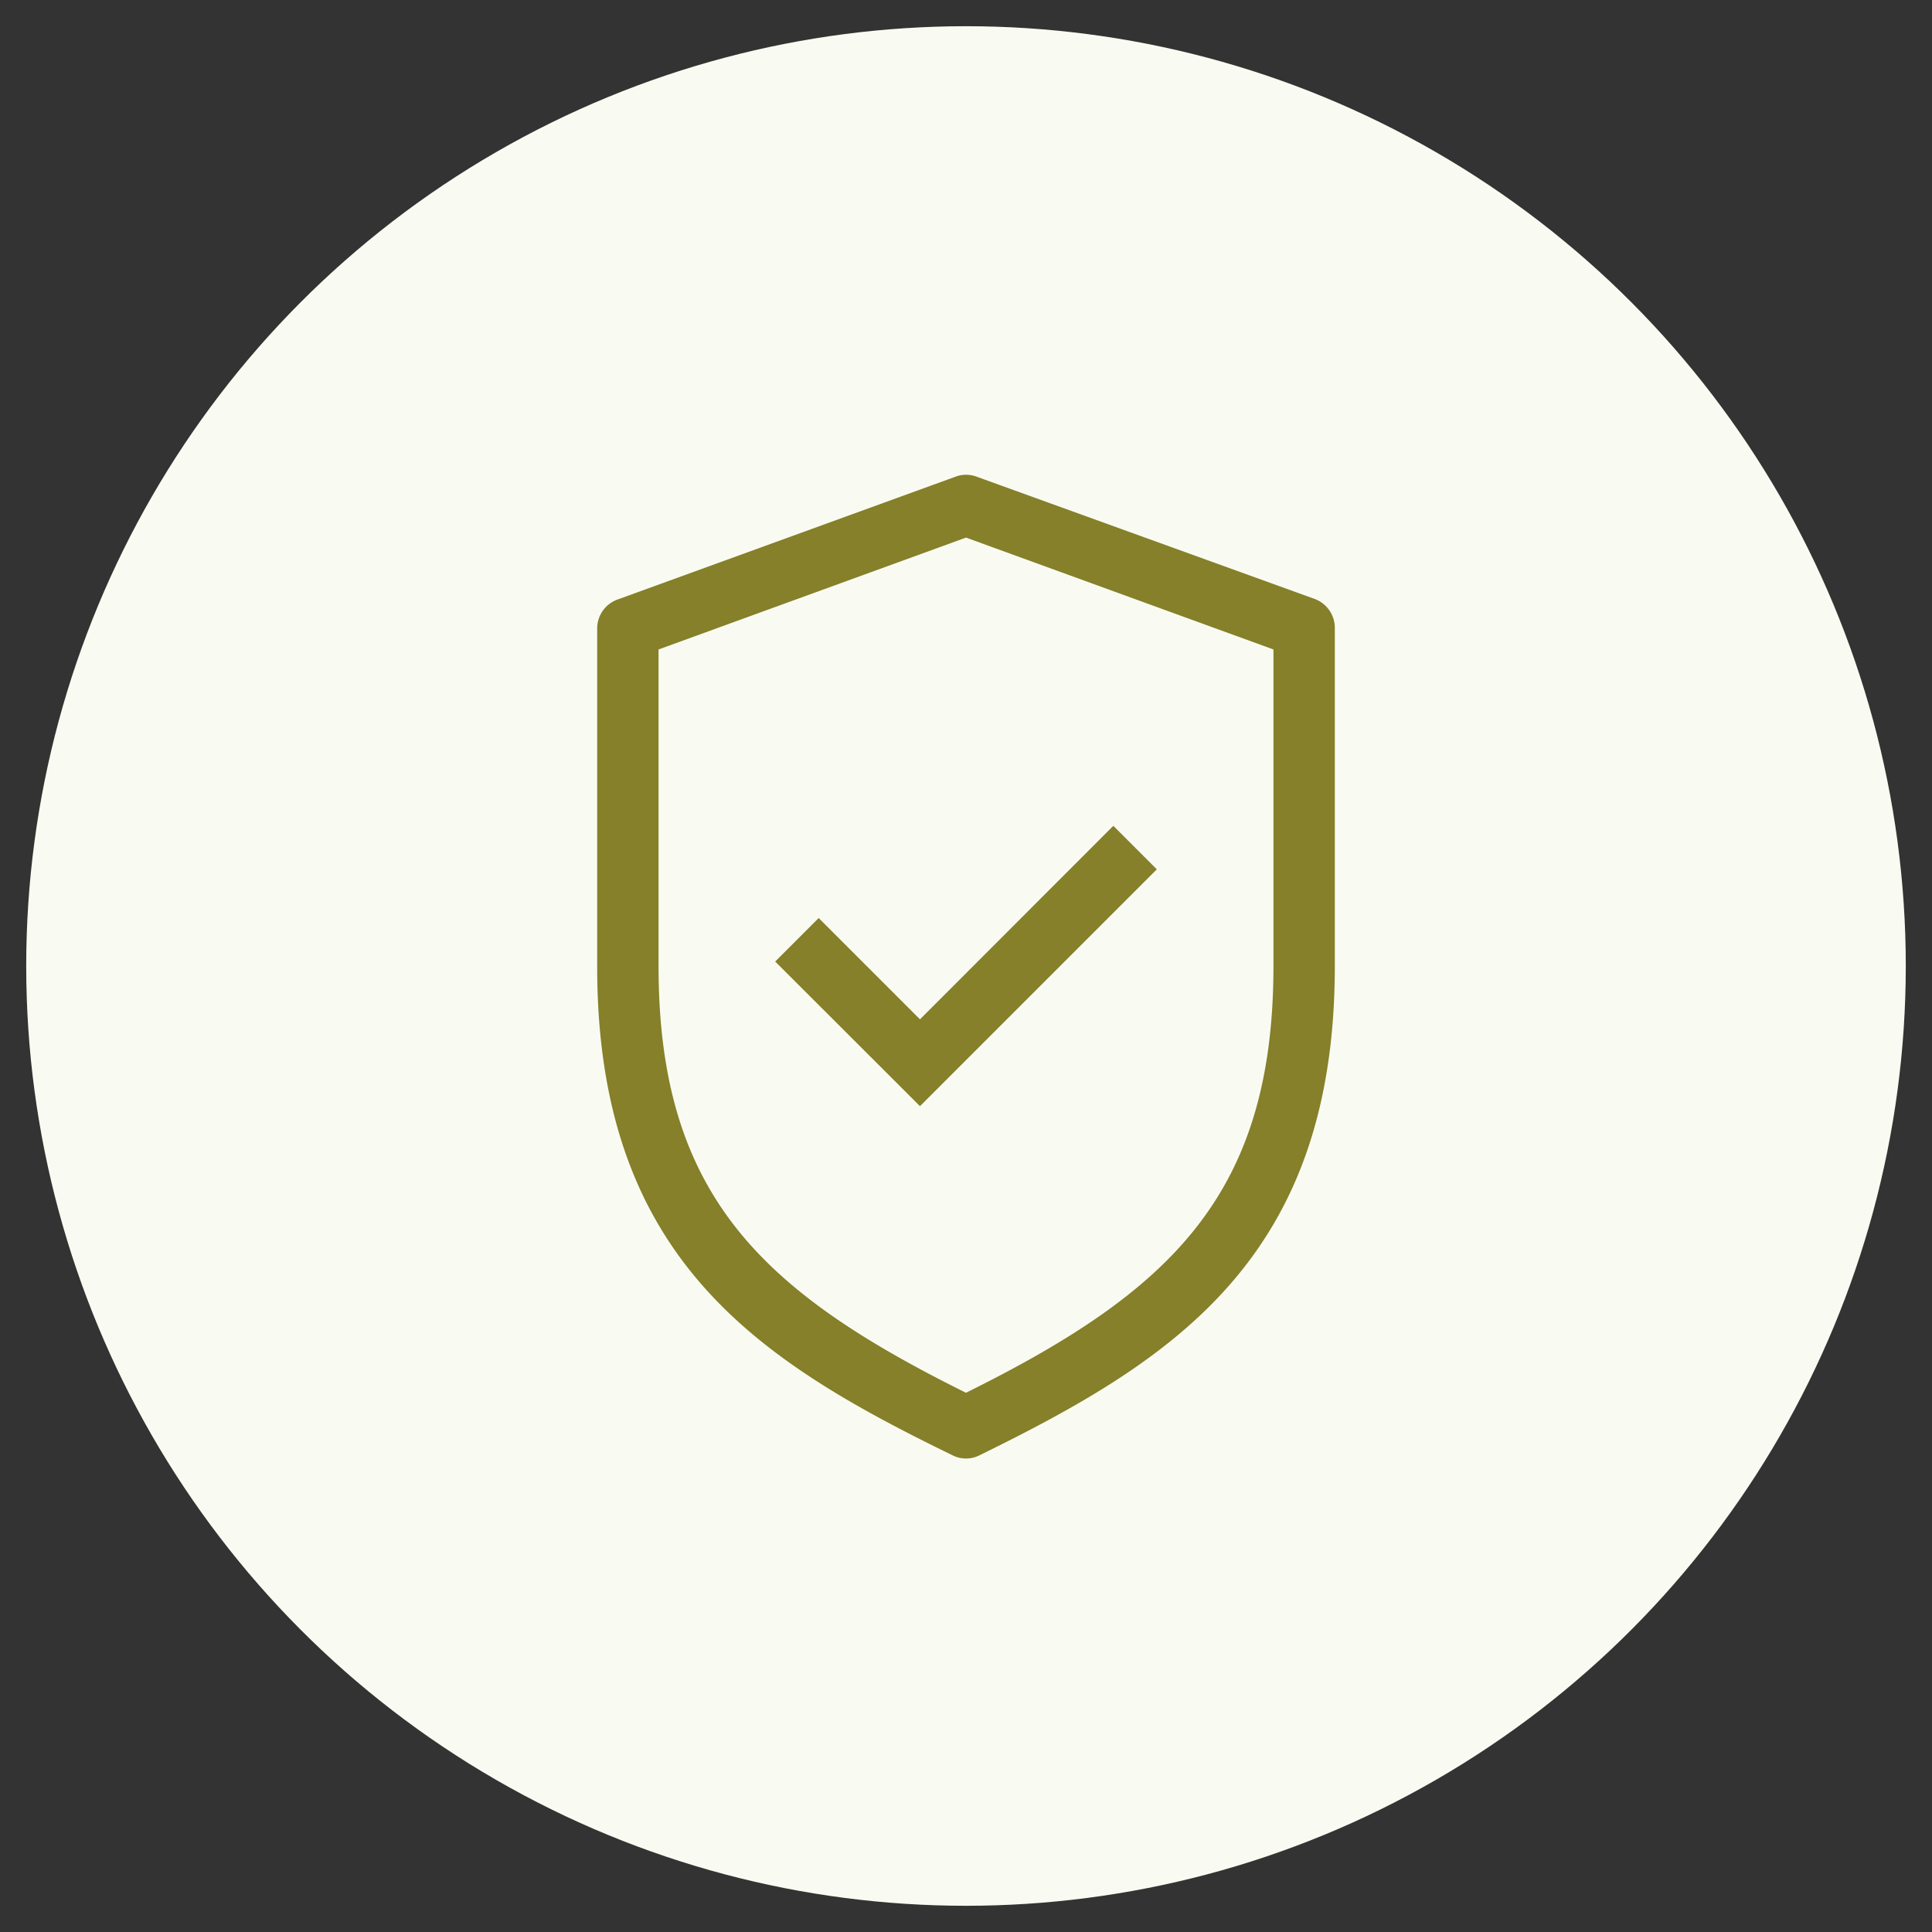 <svg id="Layer_1" data-name="Layer 1" xmlns="http://www.w3.org/2000/svg" viewBox="0 0 129.7 129.7"><rect x="0" y="0" width="129.7" height="129.7" fill="#333333" stroke="none"/><defs><style>.cls-1{fill:#f9fbf2;}.cls-2{fill:#858029;}</style></defs><circle class="cls-1" cx="64.85" cy="64.85" r="63.09"/><path class="cls-2" d="M88.26,40.21,65.56,32a2,2,0,0,0-1.41,0l-22.7,8.25a2.06,2.06,0,0,0-1.36,1.94v22.7c0,19.59,10.8,26.45,23.86,32.81a2,2,0,0,0,1.8,0C78.81,91.3,89.61,84.44,89.61,64.85V42.15A2.07,2.07,0,0,0,88.26,40.21ZM85.49,64.85c0,15.4-6.95,21.86-20.64,28.65C51.16,86.71,44.21,80.25,44.21,64.85V43.6l20.64-7.51L85.49,43.6Z"/><polygon class="cls-2" points="54.96 61.63 52.04 64.55 61.76 74.26 77.66 58.36 74.74 55.44 61.76 68.43 54.96 61.63"/></svg>
